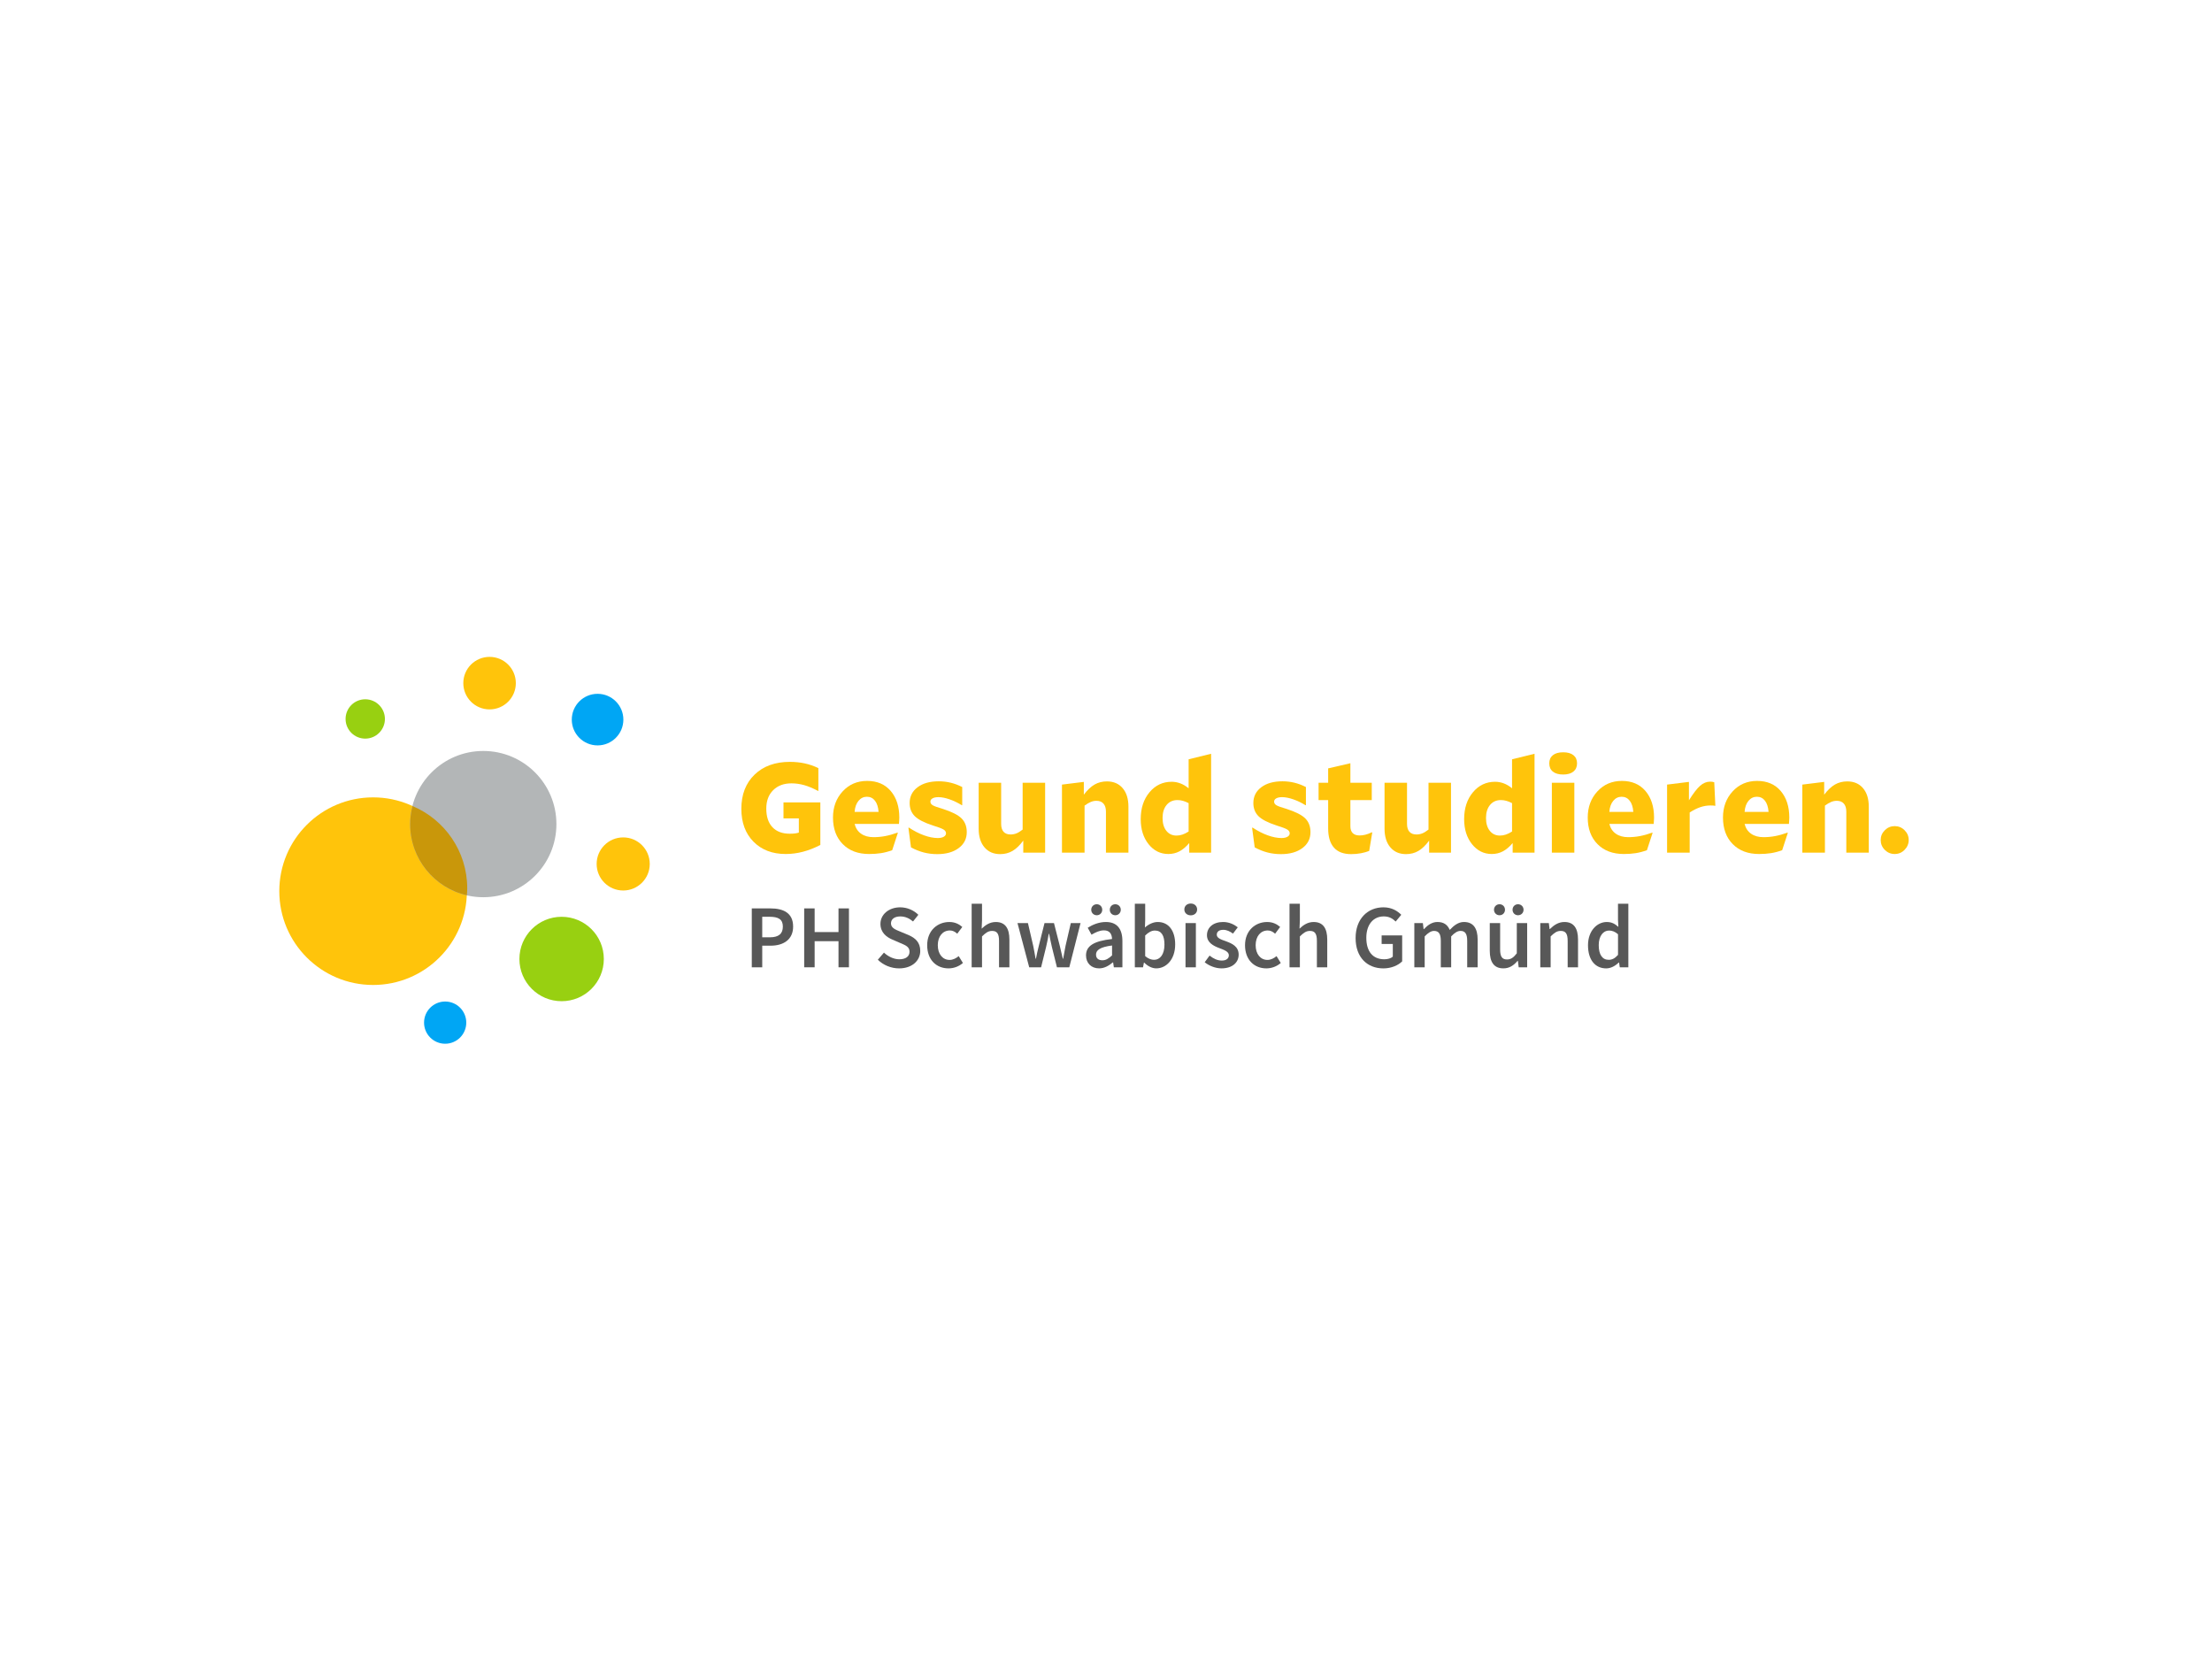 <?xml version="1.0" encoding="utf-8"?>
<!-- Generator: Adobe Illustrator 16.0.3, SVG Export Plug-In . SVG Version: 6.00 Build 0)  -->
<!DOCTYPE svg PUBLIC "-//W3C//DTD SVG 1.1//EN" "http://www.w3.org/Graphics/SVG/1.1/DTD/svg11.dtd">
<svg version="1.1" xmlns="http://www.w3.org/2000/svg" xmlns:xlink="http://www.w3.org/1999/xlink" x="0px" y="0px" width="800px"
	 height="600px" viewBox="0 0 800 600" enable-background="new 0 0 800 600" xml:space="preserve">
<g id="Ebene_1">
	<rect fill="#FFFFFF" width="800" height="600"/>
	<g>
		<g id="Hintergrund">
			<g>
				<rect x="56.819" y="179.731" fill="#FFFFFF" width="686.36" height="251.876"/>
			</g>
		</g>
		<g id="SGM">
			<circle fill="#00A6F4" cx="161" cy="369.849" r="7.634"/>
			<circle fill="#98D011" cx="203.117" cy="346.834" r="15.264"/>
			<circle fill="#00A6F4" cx="216.122" cy="260.257" r="9.328"/>
			<circle fill="#FFC40B" cx="177.059" cy="247.066" r="9.499"/>
			<circle fill="#98D011" cx="132.095" cy="260.019" r="7.113"/>
			<circle fill="#FFC40B" cx="225.387" cy="312.461" r="9.604"/>
			<circle fill="#FFC40B" cx="134.937" cy="322.304" r="33.924"/>
			<g>
				<circle fill="#B3B6B7" cx="174.786" cy="298.045" r="26.449"/>
				<path fill="#C9970A" d="M149.183,291.517c-0.532,2.09-0.846,4.273-0.846,6.527c0,12.568,8.771,23.064,20.516,25.757
					c0.059-0.838,0.128-1.676,0.128-2.529C168.98,307.873,160.806,296.388,149.183,291.517z"/>
			</g>
			<g>
				<path fill="#FFC40B" d="M283.358,290.201h13.329v15.393c-2.105,1.086-4.194,1.906-6.265,2.449
					c-2.072,0.547-4.161,0.82-6.266,0.82c-4.826,0-8.708-1.484-11.638-4.445c-2.933-2.961-4.4-6.932-4.4-11.906
					c0-5.154,1.592-9.27,4.777-12.352c3.182-3.078,7.44-4.621,12.773-4.621c1.894,0,3.694,0.185,5.397,0.556
					s3.339,0.942,4.909,1.713v8.259h-0.089c-1.836-0.977-3.516-1.68-5.041-2.111c-1.527-0.428-3.059-0.644-4.599-0.644
					c-2.756,0-4.961,0.824-6.621,2.473c-1.657,1.647-2.486,3.867-2.486,6.658c0,2.908,0.74,5.15,2.222,6.722
					c1.481,1.573,3.568,2.36,6.262,2.36c0.683,0,1.283-0.029,1.801-0.088c0.516-0.062,1.015-0.166,1.488-0.316v-5.145h-5.554
					V290.201z"/>
				<path fill="#FFC40B" d="M324.586,301.13l0.134,0.089l-2.043,6.264c-1.363,0.504-2.705,0.859-4.022,1.068
					c-1.317,0.207-2.762,0.312-4.332,0.312c-3.999,0-7.174-1.193-9.53-3.579c-2.354-2.384-3.531-5.591-3.531-9.618
					c0-3.762,1.163-6.909,3.488-9.441c2.324-2.533,5.278-3.799,8.864-3.799c3.612,0,6.454,1.215,8.53,3.644
					c2.072,2.427,3.108,5.643,3.108,9.64c0,0.211-0.016,0.527-0.043,0.957c-0.028,0.428-0.061,0.866-0.089,1.309h-16.038
					c0.383,1.542,1.167,2.726,2.353,3.554c1.185,0.832,2.682,1.244,4.489,1.244c1.421,0,2.834-0.133,4.24-0.399
					C321.573,302.107,323.046,301.693,324.586,301.13z M317.744,293.622c-0.119-1.718-0.549-3.057-1.289-4.021
					c-0.74-0.962-1.715-1.444-2.93-1.444s-2.228,0.498-3.043,1.488c-0.816,0.993-1.283,2.317-1.399,3.977H317.744z"/>
				<path fill="#FFC40B" d="M336.492,289.934c0,0.534,0.289,0.971,0.866,1.312c0.577,0.34,1.801,0.776,3.666,1.311
					c3.287,1.066,5.547,2.222,6.775,3.466c1.227,1.244,1.844,2.886,1.844,4.93c0,2.4-0.979,4.326-2.934,5.777
					c-1.955,1.453-4.532,2.178-7.729,2.178c-1.718,0-3.347-0.199-4.888-0.6c-1.542-0.398-3.081-1.016-4.62-1.846l-0.933-7.064
					l0.178-0.089c1.838,1.215,3.658,2.149,5.465,2.799c1.805,0.65,3.464,0.977,4.977,0.977c0.917,0,1.642-0.156,2.176-0.471
					c0.534-0.312,0.8-0.725,0.8-1.232c0-0.563-0.312-1.029-0.932-1.398c-0.623-0.37-1.899-0.851-3.823-1.443
					c-3.169-1.035-5.363-2.168-6.575-3.393c-1.215-1.229-1.82-2.805-1.82-4.728c0-2.369,0.955-4.268,2.866-5.703
					c1.909-1.434,4.465-2.154,7.662-2.154c1.481,0,2.917,0.169,4.311,0.509c1.391,0.337,2.783,0.86,4.176,1.566v6.546l-0.133,0.044
					c-1.422-0.889-2.896-1.599-4.421-2.133c-1.527-0.532-2.881-0.798-4.065-0.798c-0.89,0-1.593,0.144-2.111,0.433
					C336.752,289.014,336.492,289.416,336.492,289.934z"/>
				<path fill="#FFC40B" d="M377.986,283.093v25.28h-7.906v-4.355c-1.273,1.718-2.57,2.963-3.889,3.734
					c-1.318,0.768-2.807,1.154-4.466,1.154c-2.397,0-4.296-0.82-5.687-2.467c-1.393-1.645-2.089-3.888-2.089-6.732v-16.614h8.131
					v14.846c0,1.271,0.288,2.23,0.868,2.881c0.577,0.649,1.428,0.977,2.553,0.977c0.74,0,1.445-0.133,2.111-0.398
					s1.414-0.725,2.243-1.375v-16.93H377.986z"/>
				<path fill="#FFC40B" d="M399.981,293.533c0-1.244-0.295-2.207-0.889-2.888c-0.592-0.683-1.438-1.022-2.533-1.022
					c-0.711,0-1.392,0.135-2.042,0.4c-0.651,0.267-1.407,0.71-2.269,1.332v17.018h-8.174v-24.614l7.907-0.978v4.62
					c1.274-1.688,2.571-2.909,3.889-3.665c1.32-0.755,2.806-1.133,4.466-1.133c2.398,0,4.292,0.815,5.685,2.444
					c1.391,1.628,2.09,3.865,2.09,6.708v16.617h-8.13V293.533z"/>
				<path fill="#FFC40B" d="M438.012,272.608v35.765h-7.91v-3.467c-1.154,1.361-2.342,2.363-3.555,3.002
					c-1.215,0.633-2.547,0.955-3.996,0.955c-2.873,0-5.26-1.186-7.156-3.557c-1.895-2.371-2.84-5.392-2.84-9.063
					c0-3.939,1.057-7.175,3.176-9.708c2.115-2.533,4.791-3.798,8.018-3.798c1.066,0,2.109,0.193,3.131,0.577
					c1.021,0.384,2.023,0.978,3.002,1.778v-10.485L438.012,272.608z M429.881,290.468c-0.74-0.386-1.439-0.667-2.09-0.845
					s-1.303-0.266-1.955-0.266c-1.629,0-2.934,0.586-3.908,1.754c-0.979,1.171-1.467,2.748-1.467,4.732
					c0,1.954,0.459,3.502,1.377,4.642c0.918,1.14,2.133,1.71,3.643,1.71c0.74,0,1.459-0.117,2.156-0.356
					c0.695-0.234,1.443-0.604,2.244-1.111V290.468L429.881,290.468z"/>
				<path fill="#FFC40B" d="M460.799,289.934c0,0.534,0.289,0.971,0.865,1.312c0.578,0.34,1.801,0.776,3.666,1.311
					c3.287,1.066,5.547,2.222,6.775,3.466s1.844,2.886,1.844,4.93c0,2.4-0.979,4.326-2.934,5.777
					c-1.953,1.453-4.529,2.178-7.729,2.178c-1.719,0-3.348-0.199-4.887-0.6c-1.543-0.398-3.08-1.016-4.621-1.846l-0.934-7.064
					l0.178-0.089c1.838,1.215,3.658,2.149,5.465,2.799c1.805,0.65,3.465,0.977,4.977,0.977c0.918,0,1.643-0.156,2.176-0.471
					c0.535-0.312,0.801-0.725,0.801-1.232c0-0.563-0.312-1.029-0.932-1.398c-0.623-0.37-1.898-0.851-3.824-1.443
					c-3.168-1.035-5.359-2.168-6.574-3.393c-1.215-1.229-1.82-2.805-1.82-4.728c0-2.369,0.955-4.268,2.865-5.703
					c1.91-1.434,4.465-2.154,7.662-2.154c1.482,0,2.918,0.169,4.311,0.509c1.391,0.337,2.783,0.86,4.176,1.566v6.546l-0.131,0.044
					c-1.424-0.889-2.896-1.599-4.422-2.133c-1.527-0.532-2.881-0.798-4.064-0.798c-0.891,0-1.594,0.144-2.111,0.433
					C461.061,289.014,460.799,289.416,460.799,289.934z"/>
				<path fill="#FFC40B" d="M496.164,300.996l0.133,0.09l-1.111,6.666c-0.887,0.355-1.895,0.633-3.02,0.842s-2.295,0.312-3.51,0.312
					c-2.756,0-4.828-0.785-6.219-2.355c-1.395-1.571-2.09-3.895-2.09-6.975v-10.218h-3.465v-6.264h3.465v-5.199l8.041-1.866v7.064
					h7.73v6.264h-7.73v9.461c0,1.096,0.279,1.927,0.844,2.489c0.562,0.562,1.391,0.845,2.488,0.845c0.68,0,1.379-0.09,2.088-0.267
					C494.52,301.708,495.305,301.412,496.164,300.996z"/>
				<path fill="#FFC40B" d="M524.775,283.093v25.28h-7.908v-4.355c-1.273,1.718-2.57,2.963-3.887,3.734
					c-1.318,0.768-2.807,1.154-4.467,1.154c-2.398,0-4.295-0.82-5.686-2.467c-1.393-1.645-2.088-3.888-2.088-6.732v-16.614h8.129
					v14.846c0,1.271,0.289,2.23,0.869,2.881c0.576,0.649,1.428,0.977,2.553,0.977c0.74,0,1.443-0.133,2.109-0.398
					s1.416-0.725,2.244-1.375v-16.93H524.775z"/>
				<path fill="#FFC40B" d="M554.986,272.608v35.765h-7.91v-3.467c-1.152,1.361-2.338,2.363-3.551,3.002
					c-1.217,0.633-2.549,0.955-4.002,0.955c-2.871,0-5.256-1.186-7.152-3.557c-1.895-2.371-2.844-5.392-2.844-9.063
					c0-3.939,1.062-7.175,3.18-9.708c2.115-2.533,4.789-3.798,8.018-3.798c1.066,0,2.111,0.193,3.133,0.577
					c1.02,0.384,2.021,0.978,2.998,1.778v-10.485L554.986,272.608z M546.855,290.468c-0.738-0.386-1.436-0.667-2.086-0.845
					c-0.652-0.178-1.305-0.266-1.957-0.266c-1.629,0-2.934,0.586-3.908,1.754c-0.979,1.171-1.467,2.748-1.467,4.732
					c0,1.954,0.459,3.502,1.377,4.642c0.918,1.14,2.133,1.71,3.643,1.71c0.74,0,1.461-0.117,2.156-0.356
					c0.693-0.234,1.445-0.604,2.242-1.111V290.468L546.855,290.468z"/>
				<path fill="#FFC40B" d="M560.318,276.073c0-1.273,0.439-2.259,1.311-2.954c0.873-0.695,2.109-1.044,3.709-1.044
					c1.602,0,2.834,0.349,3.711,1.044c0.871,0.695,1.311,1.681,1.311,2.954c0,1.272-0.439,2.266-1.311,2.977
					c-0.877,0.711-2.109,1.066-3.711,1.066c-1.6,0-2.836-0.346-3.709-1.045C560.752,278.376,560.318,277.377,560.318,276.073z
					 M569.383,283.093v25.28h-8.131v-25.28H569.383z"/>
				<path fill="#FFC40B" d="M597.549,301.13l0.135,0.089l-2.045,6.264c-1.361,0.504-2.707,0.859-4.021,1.068
					c-1.318,0.207-2.764,0.312-4.334,0.312c-3.996,0-7.172-1.193-9.527-3.579c-2.355-2.384-3.531-5.591-3.531-9.618
					c0-3.762,1.162-6.909,3.486-9.441c2.322-2.533,5.277-3.799,8.865-3.799c3.609,0,6.451,1.215,8.529,3.644
					c2.07,2.427,3.107,5.643,3.107,9.64c0,0.211-0.014,0.527-0.045,0.957c-0.025,0.428-0.059,0.866-0.086,1.309h-16.039
					c0.385,1.542,1.166,2.726,2.355,3.554c1.184,0.832,2.682,1.244,4.486,1.244c1.422,0,2.838-0.133,4.242-0.399
					C594.533,302.107,596.008,301.693,597.549,301.13z M590.707,293.622c-0.121-1.718-0.551-3.057-1.289-4.021
					c-0.742-0.962-1.719-1.444-2.934-1.444s-2.225,0.498-3.041,1.488c-0.814,0.993-1.283,2.317-1.4,3.977H590.707z"/>
				<path fill="#FFC40B" d="M620.383,291.445c-0.27-0.059-0.541-0.096-0.824-0.111c-0.281-0.016-0.615-0.022-0.998-0.022
					c-1.215,0-2.43,0.21-3.645,0.622c-1.215,0.416-2.486,1.051-3.818,1.91v14.529h-8.178v-24.614l7.908-0.978v6.664
					c1.572-2.517,2.916-4.272,4.045-5.265c1.123-0.99,2.338-1.488,3.645-1.488c0.264,0,0.508,0.015,0.732,0.044
					c0.223,0.03,0.465,0.089,0.734,0.178L620.383,291.445z"/>
				<path fill="#FFC40B" d="M646.463,301.13l0.131,0.089l-2.045,6.264c-1.361,0.504-2.701,0.859-4.018,1.068
					c-1.318,0.207-2.764,0.312-4.334,0.312c-3.996,0-7.176-1.193-9.527-3.579c-2.355-2.384-3.531-5.591-3.531-9.618
					c0-3.762,1.158-6.909,3.482-9.441c2.326-2.533,5.281-3.799,8.865-3.799c3.613,0,6.455,1.215,8.529,3.644
					c2.074,2.427,3.111,5.643,3.111,9.64c0,0.211-0.014,0.527-0.043,0.957c-0.031,0.428-0.062,0.866-0.092,1.309h-16.037
					c0.383,1.542,1.168,2.726,2.357,3.554c1.18,0.832,2.682,1.244,4.486,1.244c1.418,0,2.836-0.133,4.242-0.399
					S644.918,301.693,646.463,301.13z M639.621,293.622c-0.123-1.718-0.551-3.057-1.289-4.021c-0.742-0.962-1.719-1.444-2.934-1.444
					s-2.23,0.498-3.045,1.488c-0.812,0.993-1.279,2.317-1.398,3.977H639.621z"/>
				<path fill="#FFC40B" d="M667.744,293.533c0-1.244-0.301-2.207-0.889-2.888c-0.596-0.683-1.438-1.022-2.535-1.022
					c-0.711,0-1.393,0.135-2.043,0.4c-0.65,0.267-1.406,0.71-2.266,1.332v17.018h-8.174v-24.614l7.906-0.978v4.62
					c1.275-1.688,2.572-2.909,3.887-3.665c1.318-0.755,2.807-1.133,4.465-1.133c2.398,0,4.295,0.815,5.688,2.444
					c1.393,1.628,2.088,3.865,2.088,6.708v16.617h-8.127V293.533z"/>
				<path fill="#FFC40B" d="M690.309,303.796c0,1.361-0.498,2.548-1.488,3.558c-0.988,1.006-2.182,1.51-3.574,1.51
					s-2.586-0.494-3.58-1.488c-0.992-0.994-1.488-2.187-1.488-3.579c0-1.362,0.496-2.539,1.488-3.533
					c0.994-0.993,2.188-1.488,3.58-1.488c1.389,0,2.586,0.495,3.574,1.488C689.811,301.257,690.309,302.434,690.309,303.796z"/>
			</g>
			<g>
				<path fill="#585858" d="M271.891,328.535h6.71c4.723,0,8.242,1.627,8.242,6.58c0,4.721-3.517,6.904-8.109,6.904h-3.061v7.816
					h-3.78v-21.301H271.891z M278.441,338.99c3.158,0,4.688-1.271,4.688-3.875c0-2.672-1.662-3.553-4.821-3.553h-2.638v7.428
					H278.441z"/>
				<path fill="#585858" d="M290.845,328.535h3.777v8.562h8.634v-8.562h3.779v21.301h-3.779v-9.443h-8.634v9.443h-3.777V328.535z"/>
				<path fill="#585858" d="M317.479,347.1l2.215-2.574c1.532,1.438,3.584,2.412,5.538,2.412c2.411,0,3.712-1.074,3.712-2.732
					c0-1.762-1.367-2.316-3.289-3.127l-2.934-1.271c-2.083-0.881-4.299-2.543-4.299-5.668c0-3.387,2.996-5.994,7.165-5.994
					c2.475,0,4.888,1.045,6.547,2.701l-1.922,2.414c-1.369-1.141-2.801-1.822-4.625-1.822c-2.021,0-3.354,0.941-3.354,2.508
					c0,1.66,1.627,2.275,3.386,2.992l2.901,1.207c2.507,1.076,4.3,2.668,4.3,5.766c0,3.453-2.868,6.316-7.656,6.316
					C322.304,350.227,319.499,349.086,317.479,347.1z"/>
				<path fill="#585858" d="M335.327,341.854c0-5.34,3.748-8.4,8.013-8.4c2.053,0,3.517,0.781,4.688,1.793l-1.822,2.443
					c-0.846-0.752-1.662-1.172-2.673-1.172c-2.573,0-4.364,2.117-4.364,5.34c0,3.193,1.759,5.311,4.267,5.311
					c1.236,0,2.377-0.619,3.289-1.371l1.531,2.479c-1.499,1.301-3.389,1.951-5.21,1.951
					C338.68,350.227,335.327,347.164,335.327,341.854z"/>
				<path fill="#585858" d="M351.415,326.838h3.748v5.932l-0.132,3.092c1.336-1.27,2.933-2.408,5.113-2.408
					c3.42,0,4.92,2.312,4.92,6.348v10.035h-3.746v-9.539c0-2.643-0.75-3.619-2.509-3.619c-1.399,0-2.312,0.686-3.646,1.986v11.178
					h-3.748V326.838z"/>
				<path fill="#585858" d="M367.99,333.844h3.779l1.922,8.305c0.325,1.531,0.556,3.029,0.846,4.59h0.13
					c0.294-1.561,0.621-3.092,1.012-4.59l2.084-8.305h3.422l2.117,8.305c0.39,1.531,0.716,3.029,1.073,4.59h0.133
					c0.293-1.561,0.553-3.059,0.846-4.59l1.92-8.305h3.521l-4.072,15.992h-4.465l-1.854-7.457c-0.36-1.502-0.618-2.963-0.977-4.66
					h-0.132c-0.293,1.697-0.586,3.193-0.943,4.691l-1.825,7.426h-4.299L367.99,333.844z"/>
				<path fill="#585858" d="M392.773,345.537c0-3.422,2.836-5.211,9.416-5.932c-0.068-1.691-0.75-3.127-2.933-3.127
					c-1.564,0-3.061,0.721-4.497,1.566l-1.367-2.508c1.76-1.111,4.038-2.084,6.579-2.084c3.974,0,5.962,2.443,5.962,6.904v9.479
					h-3.094l-0.26-1.758h-0.133c-1.434,1.203-3.062,2.148-4.951,2.148C394.696,350.227,392.773,348.336,392.773,345.537z
					 M394.661,329.023c0-1.109,0.847-1.99,1.99-1.99c1.172,0,1.988,0.881,1.988,1.99c0,1.107-0.816,1.988-1.988,1.988
					C395.51,331.008,394.661,330.131,394.661,329.023z M402.189,345.537v-3.584c-4.367,0.555-5.798,1.697-5.798,3.289
					c0,1.432,0.979,2.053,2.312,2.053C400.004,347.295,400.983,346.645,402.189,345.537z M401.373,329.023
					c0-1.109,0.816-1.99,1.988-1.99c1.141,0,1.988,0.881,1.988,1.99c0,1.107-0.846,1.988-1.988,1.988
					C402.189,331.008,401.373,330.131,401.373,329.023z"/>
				<path fill="#585858" d="M413.812,348.141h-0.1l-0.322,1.695h-2.963v-22.998h3.746v5.932l-0.098,2.668
					c1.334-1.172,2.996-1.988,4.625-1.988c4.006,0,6.318,3.193,6.318,8.109c0,5.506-3.287,8.664-6.838,8.664
					C416.713,350.227,415.148,349.48,413.812,348.141z M421.141,341.629c0-3.193-1.041-5.086-3.455-5.086
					c-1.174,0-2.279,0.586-3.516,1.791v7.463c1.139,0.977,2.279,1.332,3.225,1.332C419.514,347.129,421.141,345.242,421.141,341.629
					z"/>
				<path fill="#585858" d="M428.334,328.926c0-1.271,0.98-2.152,2.314-2.152c1.336,0,2.312,0.881,2.312,2.152
					c0,1.236-0.977,2.115-2.312,2.115C429.314,331.041,428.334,330.162,428.334,328.926z M428.758,333.844h3.748v15.992h-3.748
					V333.844z"/>
				<path fill="#585858" d="M435.695,348.01l1.76-2.408c1.434,1.107,2.801,1.793,4.432,1.793c1.725,0,2.541-0.816,2.541-1.922
					c0-1.338-1.727-1.922-3.422-2.574c-2.117-0.783-4.494-1.99-4.494-4.658c0-2.803,2.25-4.791,5.832-4.791
					c2.215,0,4.008,0.912,5.311,1.924l-1.729,2.275c-1.107-0.811-2.248-1.365-3.518-1.365c-1.596,0-2.346,0.746-2.346,1.756
					c0,1.271,1.596,1.762,3.324,2.379c2.18,0.814,4.592,1.857,4.592,4.855c0,2.732-2.182,4.949-6.221,4.949
					C439.568,350.227,437.256,349.281,435.695,348.01z"/>
				<path fill="#585858" d="M450.283,341.854c0-5.34,3.748-8.4,8.014-8.4c2.051,0,3.516,0.781,4.688,1.793l-1.822,2.443
					c-0.846-0.752-1.662-1.172-2.674-1.172c-2.572,0-4.365,2.117-4.365,5.34c0,3.193,1.76,5.311,4.268,5.311
					c1.238,0,2.375-0.619,3.289-1.371l1.531,2.479c-1.498,1.301-3.389,1.951-5.211,1.951
					C453.637,350.227,450.283,347.164,450.283,341.854z"/>
				<path fill="#585858" d="M466.371,326.838h3.748v5.932l-0.133,3.092c1.336-1.27,2.934-2.408,5.113-2.408
					c3.422,0,4.918,2.312,4.918,6.348v10.035h-3.744v-9.539c0-2.643-0.748-3.619-2.508-3.619c-1.398,0-2.312,0.686-3.646,1.986
					v11.178h-3.748V326.838z"/>
				<path fill="#585858" d="M490.273,339.25c0-6.971,4.398-11.105,10.066-11.105c3.031,0,5.113,1.336,6.449,2.701l-2.02,2.443
					c-1.076-1.041-2.312-1.857-4.303-1.857c-3.775,0-6.318,2.934-6.318,7.725c0,4.854,2.248,7.781,6.518,7.781
					c1.205,0,2.377-0.324,3.061-0.945v-4.59h-4.039v-3.094h7.426v9.381c-1.436,1.432-3.91,2.543-6.809,2.543
					C494.541,350.227,490.273,346.318,490.273,339.25z"/>
				<path fill="#585858" d="M511.508,333.844h3.094l0.262,2.178h0.131c1.336-1.43,2.9-2.572,4.885-2.572
					c2.346,0,3.682,1.076,4.432,2.867c1.533-1.627,3.129-2.867,5.148-2.867c3.387,0,4.951,2.312,4.951,6.352v10.035h-3.779v-9.545
					c0-2.637-0.781-3.617-2.443-3.617c-1.012,0-2.117,0.65-3.354,1.99v11.172h-3.75v-9.539c0-2.643-0.779-3.619-2.475-3.619
					c-0.977,0-2.113,0.65-3.354,1.986v11.178h-3.746v-15.998H511.508z"/>
				<path fill="#585858" d="M538.799,343.875v-10.031h3.746v9.541c0,2.639,0.748,3.615,2.475,3.615c1.398,0,2.344-0.652,3.551-2.213
					V333.84h3.748v15.996h-3.062l-0.295-2.346h-0.096c-1.402,1.662-2.965,2.732-5.146,2.732
					C540.297,350.227,538.799,347.916,538.799,343.875z M540.326,329.023c0-1.109,0.848-1.99,1.988-1.99
					c1.172,0,1.986,0.881,1.986,1.99c0,1.107-0.812,1.988-1.986,1.988C541.174,331.008,540.326,330.131,540.326,329.023z
					 M547.037,329.023c0-1.109,0.816-1.99,1.988-1.99c1.141,0,1.99,0.881,1.99,1.99c0,1.107-0.85,1.988-1.99,1.988
					C547.85,331.008,547.037,330.131,547.037,329.023z"/>
				<path fill="#585858" d="M557.064,333.844h3.094l0.264,2.148h0.131c1.432-1.4,3.064-2.539,5.246-2.539
					c3.418,0,4.916,2.312,4.916,6.348v10.035h-3.746v-9.539c0-2.643-0.746-3.619-2.506-3.619c-1.398,0-2.314,0.686-3.65,1.986
					v11.178h-3.744v-15.998H557.064z"/>
				<path fill="#585858" d="M574.324,341.854c0-5.211,3.289-8.4,6.777-8.4c1.822,0,2.963,0.682,4.199,1.758l-0.131-2.572v-5.797
					h3.744v23h-3.094l-0.26-1.729h-0.131c-1.17,1.172-2.801,2.119-4.529,2.119C576.896,350.227,574.324,347.129,574.324,341.854z
					 M585.176,345.342v-7.463c-1.111-0.975-2.184-1.336-3.26-1.336c-2.051,0-3.713,1.922-3.713,5.275
					c0,3.455,1.301,5.311,3.613,5.311C583.057,347.129,584.098,346.578,585.176,345.342z"/>
			</g>
		</g>
	</g>
</g>
<g id="Ebene_2">
</g>
<g id="Ebene_3">
</g>
</svg>
